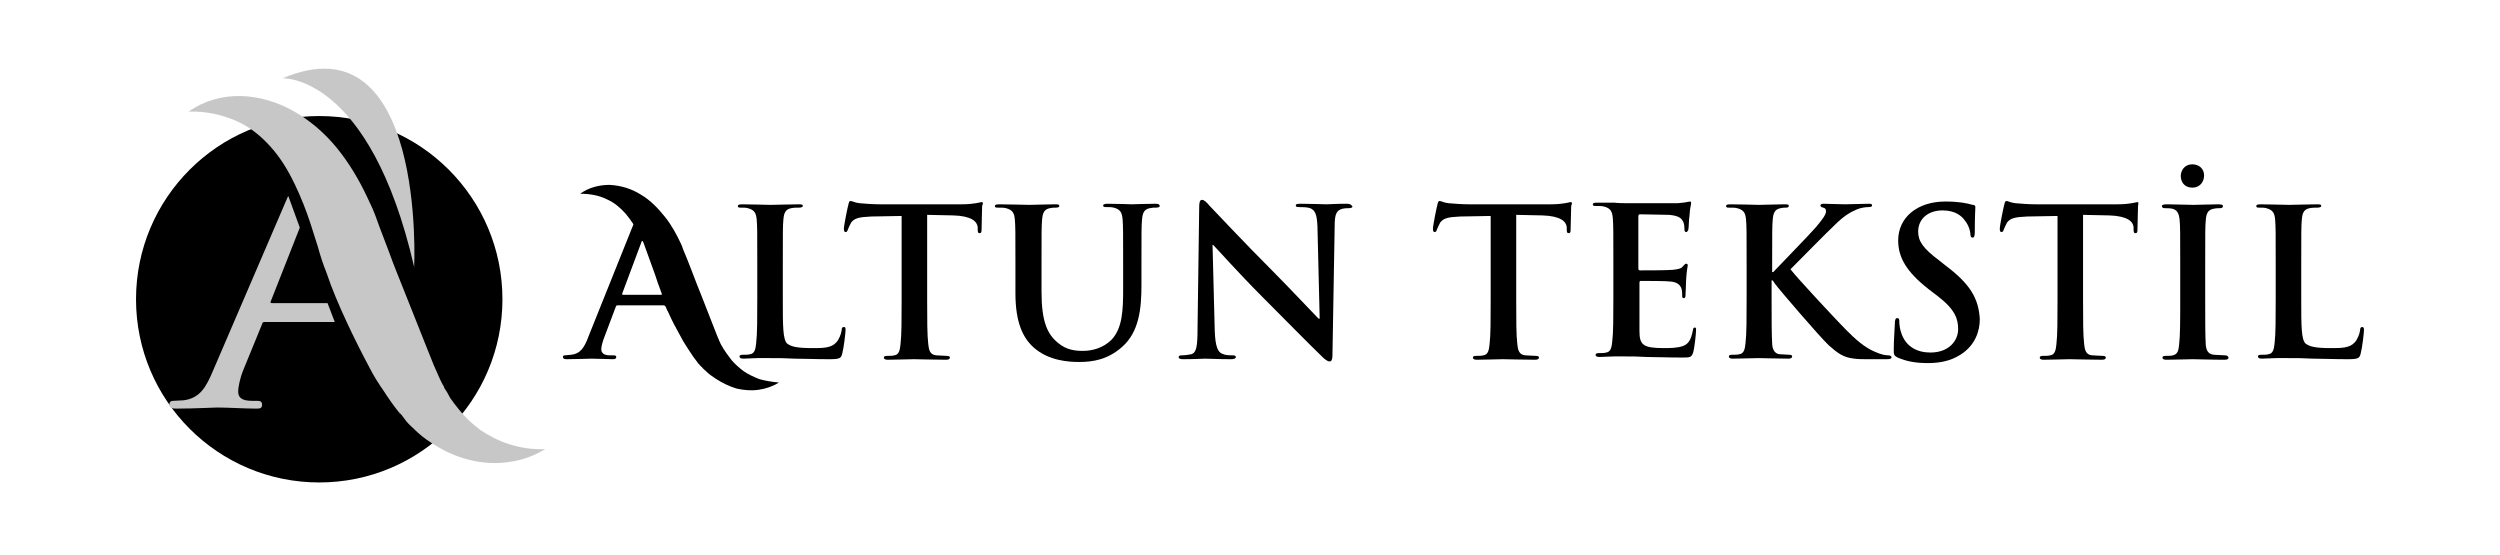 <?xml version="1.0" encoding="utf-8"?>
<!-- Generator: Adobe Illustrator 25.0.0, SVG Export Plug-In . SVG Version: 6.00 Build 0)  -->
<svg version="1.1" xmlns="http://www.w3.org/2000/svg" xmlns:xlink="http://www.w3.org/1999/xlink" x="0px" y="0px"
	 viewBox="0 0 450.3 99.9" style="enable-background:new 0 0 450.3 99.9;" xml:space="preserve">
<style type="text/css">
	.st0{fill:none;}
	.st1{fill:#C8C7C7;}
</style>
<g id="Layer_1">
</g>
<g id="Layer_4">
</g>
<g id="Layer_2">
</g>
<g id="Layer_3">
	<g>
		<circle cx="57.5" cy="53.9" r="33"/>
		<g>
			<path d="M152,58.9c-0.3,0-0.4,0.2-0.4,0.6c-0.1,0.7-0.5,1.7-1,2.2c-0.9,1-2.4,1-4.3,1c-2.9,0-3.8-0.3-4.5-0.8
				c-0.8-0.7-0.8-3.2-0.8-8v-6.5c0-5.6,0-6.7,0.1-7.8c0.1-1.3,0.4-1.9,1.4-2.1c0.4-0.1,1-0.1,1.4-0.1c0.4,0,0.7-0.1,0.7-0.3
				c0-0.3-0.3-0.3-0.8-0.3c-1.4,0-4.1,0.1-5,0.1c-1,0-3.3-0.1-5.1-0.1c-0.6,0-0.8,0.1-0.8,0.3c0,0.3,0.2,0.3,0.6,0.3
				c0.5,0,0.9,0,1.2,0.1c1.2,0.3,1.5,0.9,1.6,2.1c0.1,1.2,0.1,2.2,0.1,7.8v6.5c0,3.4,0,6.3-0.2,7.9c-0.1,1.1-0.3,1.9-1.1,2
				c-0.3,0.1-0.8,0.1-1.3,0.1c-0.4,0-0.6,0.1-0.6,0.3c0,0.3,0.3,0.4,0.7,0.4c0.7,0,1.7-0.1,2.6-0.1c0.9,0,1.7,0,2.1,0
				c1.5,0,2.8,0,4.5,0.1c1.7,0,3.6,0.1,6.3,0.1c1.9,0,2.1-0.2,2.3-1c0.3-1.1,0.6-3.8,0.6-4.3C152.3,59.1,152.3,58.9,152,58.9z"/>
			<path d="M176.8,36.4c-0.1,0-0.4,0.1-1,0.2c-0.6,0.1-1.4,0.2-2.6,0.2h-14.7c-1.2,0-2.6-0.1-3.7-0.2c-0.9-0.1-1.3-0.4-1.6-0.4
				c-0.2,0-0.3,0.2-0.4,0.7c-0.1,0.3-0.8,3.7-0.8,4.3c0,0.4,0.1,0.6,0.3,0.6c0.2,0,0.3-0.1,0.4-0.4c0.1-0.3,0.3-0.7,0.6-1.3
				c0.6-0.8,1.4-1,3.6-1.1l5.5-0.1v15.2c0,3.4,0,6.3-0.2,7.9c-0.1,1.1-0.3,1.9-1.1,2c-0.3,0.1-0.8,0.1-1.3,0.1
				c-0.4,0-0.6,0.1-0.6,0.3c0,0.3,0.3,0.4,0.7,0.4c1.5,0,3.8-0.1,4.7-0.1c1,0,3.4,0.1,5.8,0.1c0.4,0,0.7-0.1,0.7-0.4
				c0-0.2-0.2-0.3-0.6-0.3c-0.6,0-1.4-0.1-1.9-0.1c-1.1-0.1-1.3-1-1.4-2c-0.2-1.6-0.2-4.5-0.2-7.9V38.7l4.7,0.1
				c3.3,0.1,4.3,1.1,4.4,2.1l0,0.4c0,0.6,0.1,0.7,0.4,0.7c0.2,0,0.3-0.2,0.3-0.6c0-1,0.1-3.5,0.1-4.3
				C177.1,36.6,177.1,36.4,176.8,36.4z"/>
			<path d="M208,36.7c-1.4,0-3.8,0.1-4.2,0.1c0,0-2.4-0.1-4.3-0.1c-0.5,0-0.8,0.1-0.8,0.3c0,0.3,0.2,0.3,0.6,0.3s1,0,1.3,0.1
				c1.2,0.3,1.5,0.9,1.6,2.1c0.1,1.2,0.1,2.2,0.1,7.8V52c0,3.8-0.1,7.1-2.1,9.2c-1.5,1.5-3.5,2-5.1,2c-1.3,0-3-0.1-4.6-1.5
				c-1.8-1.5-2.9-3.7-2.9-9.1v-5.2c0-5.6,0-6.7,0.1-7.8c0.1-1.3,0.4-1.9,1.4-2.1c0.4-0.1,0.7-0.1,1.1-0.1c0.4,0,0.6-0.1,0.6-0.3
				c0-0.3-0.3-0.3-0.8-0.3c-1.3,0-3.7,0.1-4.6,0.1c-1.1,0-3.4-0.1-5.4-0.1c-0.6,0-0.8,0.1-0.8,0.3c0,0.3,0.2,0.3,0.6,0.3
				c0.5,0,1.1,0,1.4,0.1c1.2,0.3,1.5,0.9,1.6,2.1c0.1,1.2,0.1,2.2,0.1,7.8v5.4c0,5.4,1.4,8.1,3.3,9.8c2.7,2.4,6.3,2.6,8.2,2.6
				c2.4,0,5.1-0.4,7.7-2.7c3.1-2.7,3.5-7,3.5-11.1v-4c0-5.6,0-6.7,0.1-7.8c0.1-1.3,0.4-1.9,1.4-2.1c0.4-0.1,0.7-0.1,1.1-0.1
				c0.4,0,0.7-0.1,0.7-0.3C208.8,36.7,208.5,36.7,208,36.7z"/>
			<path d="M242.5,36.7c-1.8,0-3.2,0.1-3.6,0.1c-0.8,0-2.6-0.1-4.5-0.1c-0.6,0-1,0-1,0.3c0,0.2,0.1,0.3,0.6,0.3c0.5,0,1.4,0,2,0.2
				c0.9,0.4,1.2,1.1,1.3,3.3l0.4,16.6h-0.2c-0.6-0.6-5.6-5.9-8.1-8.4c-5.4-5.4-11-11.4-11.5-11.9c-0.6-0.7-1-1.1-1.4-1.1
				c-0.4,0-0.5,0.5-0.5,1.3l-0.3,21.9c0,3.2-0.2,4.3-1.1,4.6c-0.5,0.1-1.2,0.2-1.7,0.2c-0.4,0-0.6,0.1-0.6,0.3
				c0,0.3,0.3,0.4,0.8,0.4c1.9,0,3.7-0.1,4-0.1c0.7,0,2.2,0.1,4.6,0.1c0.5,0,0.9-0.1,0.9-0.4c0-0.2-0.2-0.3-0.6-0.3
				c-0.6,0-1.3,0-1.9-0.3c-0.7-0.3-1.2-1.2-1.3-4.1l-0.4-15.5h0.1c0.7,0.7,4.8,5.3,8.8,9.3c3.8,3.8,8.6,8.7,10.9,10.9
				c0.4,0.4,0.9,0.8,1.3,0.8c0.3,0,0.5-0.3,0.5-1.1l0.4-23.3c0-2.1,0.3-2.8,1.4-3.1c0.4-0.1,0.7-0.1,1.1-0.1c0.4,0,0.7-0.1,0.7-0.3
				C243.3,36.7,242.9,36.7,242.5,36.7z"/>
			<path d="M282.9,36.4c-0.1,0-0.4,0.1-1,0.2c-0.6,0.1-1.4,0.2-2.6,0.2h-14.7c-1.2,0-2.6-0.1-3.7-0.2c-0.9-0.1-1.3-0.4-1.6-0.4
				c-0.2,0-0.3,0.2-0.4,0.7c-0.1,0.3-0.8,3.7-0.8,4.3c0,0.4,0.1,0.6,0.3,0.6c0.2,0,0.3-0.1,0.4-0.4c0.1-0.3,0.3-0.7,0.6-1.3
				c0.6-0.8,1.4-1,3.6-1.1l5.5-0.1v15.2c0,3.4,0,6.3-0.2,7.9c-0.1,1.1-0.3,1.9-1.1,2c-0.3,0.1-0.8,0.1-1.3,0.1
				c-0.4,0-0.6,0.1-0.6,0.3c0,0.3,0.3,0.4,0.7,0.4c1.5,0,3.8-0.1,4.7-0.1c1,0,3.4,0.1,5.8,0.1c0.4,0,0.7-0.1,0.7-0.4
				c0-0.2-0.2-0.3-0.6-0.3c-0.6,0-1.4-0.1-1.9-0.1c-1.1-0.1-1.3-1-1.4-2c-0.2-1.6-0.2-4.5-0.2-7.9V38.7l4.7,0.1
				c3.3,0.1,4.3,1.1,4.4,2.1l0,0.4c0,0.6,0.1,0.7,0.4,0.7c0.2,0,0.3-0.2,0.3-0.6c0-1,0.1-3.5,0.1-4.3
				C283.2,36.6,283.2,36.4,282.9,36.4z"/>
			<path d="M305.3,59c-0.3,0-0.3,0.1-0.4,0.6c-0.3,1.5-0.7,2.3-1.7,2.7c-1,0.4-2.5,0.4-3.5,0.4c-3.8,0-4.4-0.6-4.4-3.1
				c0-1.1,0-4.5,0-5.7V51c0-0.2,0-0.4,0.2-0.4c0.9,0,4.6,0,5.3,0.1c1.4,0.1,1.9,0.7,2.1,1.4c0.1,0.5,0.1,1,0.1,1.3
				c0,0.2,0.1,0.3,0.3,0.3c0.3,0,0.3-0.4,0.3-0.7c0-0.3,0.1-1.7,0.1-2.5c0.1-1.9,0.3-2.5,0.3-2.7s-0.1-0.3-0.3-0.3
				c-0.2,0-0.3,0.2-0.6,0.5c-0.3,0.4-0.9,0.5-1.8,0.6c-0.9,0.1-5.1,0.1-5.9,0.1c-0.2,0-0.3-0.1-0.3-0.4V39c0-0.3,0.1-0.4,0.3-0.4
				c0.7,0,4.6,0.1,5.3,0.1c1.9,0.2,2.2,0.7,2.5,1.3c0.2,0.4,0.2,1.1,0.2,1.3c0,0.3,0.1,0.5,0.3,0.5s0.3-0.2,0.4-0.4
				c0.1-0.4,0.1-2.1,0.2-2.4c0.1-1.7,0.3-2.1,0.3-2.4c0-0.2,0-0.3-0.2-0.3s-0.4,0.1-0.6,0.1c-0.3,0.1-0.9,0.1-1.6,0.2
				c-0.7,0-8.1,0-9.2,0c-0.5,0-1.4,0-2.3-0.1c-0.9,0-2,0-3,0c-0.6,0-0.8,0.1-0.8,0.3c0,0.3,0.2,0.3,0.6,0.3c0.5,0,1.1,0,1.4,0.1
				c1.2,0.3,1.5,0.9,1.6,2.1c0.1,1.2,0.1,2.2,0.1,7.8v6.5c0,3.4,0,6.3-0.2,7.9c-0.1,1.1-0.3,1.9-1.1,2c-0.3,0.1-0.8,0.1-1.3,0.1
				c-0.4,0-0.6,0.1-0.6,0.3c0,0.3,0.3,0.4,0.7,0.4c0.7,0,1.7-0.1,2.6-0.1c0.9,0,1.7,0,2.1,0c1.1,0,2.3,0,3.8,0.1
				c1.6,0,3.6,0.1,6.4,0.1c1.4,0,1.7,0,2-1c0.2-0.7,0.5-3.3,0.5-4.1C305.5,59.3,305.5,59,305.3,59z"/>
			<path d="M340.1,64c-0.4,0-1.2-0.1-2.3-0.6c-2-0.8-3.7-2.4-5.3-4c-1.4-1.4-8.7-9.2-10-10.9c1.3-1.3,6.8-6.9,8-8
				c1.6-1.6,2.8-2.3,4-2.8c0.7-0.3,1.6-0.4,2.1-0.4c0.4,0,0.6-0.1,0.6-0.3c0-0.3-0.3-0.3-0.6-0.3c-1.1,0-3.2,0.1-4.3,0.1
				c-1,0-3-0.1-3.8-0.1c-0.4,0-0.6,0.1-0.6,0.3c0,0.2,0.1,0.3,0.5,0.4c0.4,0.1,0.5,0.3,0.5,0.7c0,0.6-0.8,1.6-1.8,2.8
				c-1.1,1.3-6.5,6.8-7.7,8.1h-0.2v-1.6c0-5.6,0-6.7,0.1-7.8c0.1-1.3,0.4-1.9,1.4-2.1c0.4-0.1,0.7-0.1,1-0.1c0.3,0,0.5-0.1,0.5-0.3
				c0-0.3-0.3-0.3-0.8-0.3c-1.3,0-3.6,0.1-4.5,0.1s-3.2-0.1-5.2-0.1c-0.6,0-0.8,0.1-0.8,0.3c0,0.3,0.2,0.3,0.6,0.3
				c0.5,0,1.1,0,1.4,0.1c1.2,0.3,1.5,0.9,1.6,2.1c0.1,1.2,0.1,2.2,0.1,7.8v6.5c0,3.4,0,6.3-0.2,7.9c-0.1,1.1-0.3,1.9-1.1,2
				c-0.3,0.1-0.8,0.1-1.3,0.1c-0.4,0-0.6,0.1-0.6,0.3c0,0.3,0.3,0.4,0.7,0.4c1.5,0,3.8-0.1,4.7-0.1c0.9,0,3.3,0.1,5.3,0.1
				c0.4,0,0.7-0.1,0.7-0.4c0-0.2-0.2-0.3-0.5-0.3c-0.5,0-1.3-0.1-1.8-0.1c-0.9-0.1-1.3-1-1.3-2c-0.1-1.6-0.1-4.5-0.1-7.9v-3.4h0.2
				l0.4,0.6c0.8,1.1,8.1,9.6,9.7,11.1c1.6,1.4,2.6,2.2,4.6,2.4c0.8,0.1,1.4,0.1,2.6,0.1h3.2c0.7,0,0.9-0.1,0.9-0.4
				C340.6,64.1,340.4,64,340.1,64z"/>
			<path d="M350.4,47.8l-1-0.8c-3.1-2.3-3.9-3.6-3.9-5.3c0-2.2,1.7-3.8,4.4-3.8c2.4,0,3.5,1.1,4,1.8c0.8,1,1,2.1,1,2.4
				c0,0.4,0.1,0.7,0.4,0.7c0.3,0,0.4-0.3,0.4-1.1c0-2.9,0.1-4,0.1-4.4c0-0.3-0.2-0.4-0.5-0.4c-1-0.3-2.5-0.6-4.9-0.6
				c-5.1,0-8.5,2.9-8.5,7c0,3,1.4,5.6,5.5,8.8l1.7,1.3c3.1,2.4,3.6,4.1,3.6,5.9c0,2-1.6,4.2-5,4.2c-2.3,0-4.5-1-5.3-3.7
				c-0.2-0.6-0.3-1.4-0.3-1.9c0-0.3,0-0.6-0.4-0.6c-0.3,0-0.4,0.4-0.4,1c0,0.6-0.2,2.8-0.2,4.8c0,0.8,0.1,1,0.7,1.3
				c1.6,0.7,3.3,1,5.4,1c2,0,4-0.3,5.9-1.5c2.7-1.7,3.5-4.3,3.5-6.4C356.4,53.7,354.8,51.1,350.4,47.8z"/>
			<path d="M385,36.4c-0.1,0-0.4,0.1-1,0.2c-0.6,0.1-1.4,0.2-2.6,0.2h-14.7c-1.2,0-2.6-0.1-3.7-0.2c-0.9-0.1-1.3-0.4-1.6-0.4
				c-0.2,0-0.3,0.2-0.4,0.7c-0.1,0.3-0.8,3.7-0.8,4.3c0,0.4,0.1,0.6,0.3,0.6c0.2,0,0.3-0.1,0.4-0.4c0.1-0.3,0.3-0.7,0.6-1.3
				c0.6-0.8,1.4-1,3.6-1.1l5.5-0.1v15.2c0,3.4,0,6.3-0.2,7.9c-0.1,1.1-0.3,1.9-1.1,2c-0.3,0.1-0.8,0.1-1.3,0.1
				c-0.4,0-0.6,0.1-0.6,0.3c0,0.3,0.3,0.4,0.7,0.4c1.5,0,3.8-0.1,4.7-0.1c1,0,3.4,0.1,5.8,0.1c0.4,0,0.7-0.1,0.7-0.4
				c0-0.2-0.2-0.3-0.6-0.3c-0.6,0-1.4-0.1-1.9-0.1c-1.1-0.1-1.3-1-1.4-2c-0.2-1.6-0.2-4.5-0.2-7.9V38.7l4.7,0.1
				c3.3,0.1,4.3,1.1,4.4,2.1l0,0.4c0,0.6,0.1,0.7,0.4,0.7c0.2,0,0.3-0.2,0.3-0.6c0-1,0.1-3.5,0.1-4.3
				C385.2,36.6,385.2,36.4,385,36.4z"/>
			<path d="M394.9,33.8c1.3,0,2.1-1,2.1-2.2c0-1.2-0.9-2-2.1-2c-1.5,0-2.1,1.2-2.1,2.1C392.8,32.7,393.4,33.8,394.9,33.8z"/>
			<path d="M400.7,64c-0.6,0-1.4-0.1-1.9-0.1c-1.1-0.1-1.4-0.8-1.5-1.8c-0.1-1.6-0.1-4.5-0.1-8.1v-6.5c0-5.6,0-6.7,0.1-7.8
				c0.1-1.3,0.4-1.9,1.4-2.1c0.4-0.1,0.7-0.1,1.1-0.1c0.4,0,0.6-0.1,0.6-0.4c0-0.2-0.3-0.3-0.8-0.3c-1.4,0-3.6,0.1-4.5,0.1
				c-1.1,0-3.4-0.1-4.8-0.1c-0.6,0-0.9,0.1-0.9,0.3c0,0.3,0.2,0.4,0.6,0.4c0.4,0,0.9,0,1.3,0.1c0.8,0.2,1.2,0.8,1.3,2.1
				c0.1,1.2,0.1,2.2,0.1,7.8v6.5c0,3.6,0,6.5-0.2,8.1c-0.1,1.1-0.3,1.7-1.1,1.9c-0.3,0.1-0.8,0.1-1.3,0.1c-0.4,0-0.6,0.1-0.6,0.3
				c0,0.3,0.3,0.4,0.7,0.4c1.5,0,3.8-0.1,4.7-0.1c1,0,3.3,0.1,5.8,0.1c0.4,0,0.7-0.1,0.7-0.4C401.3,64.1,401.1,64,400.7,64z"/>
			<path d="M425.5,58.9c-0.3,0-0.4,0.2-0.4,0.6c-0.1,0.7-0.5,1.7-1,2.2c-0.9,1-2.4,1-4.3,1c-2.9,0-3.8-0.3-4.5-0.8
				c-0.8-0.7-0.8-3.2-0.8-8v-6.5c0-5.6,0-6.7,0.1-7.8c0.1-1.3,0.4-1.9,1.4-2.1c0.4-0.1,1-0.1,1.4-0.1c0.4,0,0.7-0.1,0.7-0.3
				c0-0.3-0.3-0.3-0.8-0.3c-1.4,0-4.1,0.1-5,0.1c-1,0-3.3-0.1-5.1-0.1c-0.6,0-0.8,0.1-0.8,0.3c0,0.3,0.2,0.3,0.6,0.3
				c0.5,0,0.9,0,1.2,0.1c1.2,0.3,1.5,0.9,1.6,2.1c0.1,1.2,0.1,2.2,0.1,7.8v6.5c0,3.4,0,6.3-0.2,7.9c-0.1,1.1-0.3,1.9-1.1,2
				c-0.3,0.1-0.8,0.1-1.3,0.1c-0.4,0-0.6,0.1-0.6,0.3c0,0.3,0.3,0.4,0.7,0.4c0.7,0,1.7-0.1,2.6-0.1c0.9,0,1.7,0,2.1,0
				c1.5,0,2.8,0,4.5,0.1c1.7,0,3.6,0.1,6.3,0.1c1.9,0,2.1-0.2,2.3-1c0.3-1.1,0.6-3.8,0.6-4.3C425.8,59.1,425.7,58.9,425.5,58.9z"/>
			<path d="M134,66.9c-0.8-0.6-1.6-1.3-2.2-2c-0.3-0.4-0.6-0.8-0.9-1.2c-0.1-0.2-0.3-0.4-0.4-0.6l-0.2-0.3l-0.1-0.1c0,0,0-0.1,0-0.1
				l-0.2-0.3c-0.3-0.5-0.6-1.3-0.9-2l-0.9-2.3l-1.8-4.6c-0.6-1.5-1.2-3-1.8-4.6l-0.9-2.3l-0.5-1.2c-0.2-0.4-0.3-0.9-0.5-1.3
				c-0.8-1.7-1.7-3.4-2.9-4.9c-1.2-1.5-2.6-3-4.3-4c-1.7-1.1-3.7-1.7-5.7-1.8c-1.9,0-3.8,0.5-5.3,1.6c1.8,0,3.4,0.3,4.8,1
				c1.4,0.6,2.5,1.6,3.4,2.6c0.5,0.6,1,1.3,1.4,1.9l-8.1,20.2c-0.7,1.9-1.4,3.1-3.1,3.3c-0.3,0-0.8,0.1-1.1,0.1
				c-0.3,0-0.4,0.1-0.4,0.3c0,0.3,0.2,0.4,0.7,0.4c1.9,0,4-0.1,4.4-0.1c1.1,0,2.7,0.1,3.9,0.1c0.4,0,0.6-0.1,0.6-0.4
				c0-0.2-0.1-0.3-0.6-0.3h-0.6c-1.1,0-1.5-0.5-1.5-1.1c0-0.4,0.2-1.3,0.6-2.3l2-5.3c0.1-0.2,0.1-0.3,0.3-0.3h8.3
				c0.2,0,0.3,0.1,0.3,0.2c0,0,0,0,0.1,0c0.1,0.3,0.2,0.6,0.4,0.9c0.7,1.6,1.5,3.1,2.4,4.7c0.4,0.8,0.9,1.5,1.4,2.3
				c0.5,0.8,1,1.5,1.7,2.4l-0.2-0.3c0.1,0.2,0.1,0.2,0.2,0.3l0.2,0.2c0.1,0.1,0.2,0.3,0.4,0.4c0.2,0.3,0.5,0.5,0.8,0.8
				c0.5,0.5,1.1,0.9,1.7,1.3c1.2,0.8,2.5,1.4,3.8,1.8c1.4,0.3,2.7,0.4,4,0.2c1.3-0.2,2.5-0.6,3.6-1.3c-1.2-0.1-2.4-0.3-3.5-0.6
				C135.8,67.9,134.9,67.5,134,66.9z M119,53.1h-6.8c-0.1,0-0.2-0.1-0.1-0.3l3.4-9.1c0-0.1,0.1-0.3,0.2-0.3c0.1,0,0.1,0.2,0.2,0.3
				l2.1,5.8c0.2,0.5,0.3,1,0.5,1.5c0.2,0.6,0.5,1.3,0.7,1.9C119.2,53.1,119.2,53.1,119,53.1z"/>
		</g>
		<g>
			<path class="st0" d="M61.3,54.6c0.3,0,0.4-0.1,0.3-0.4l-6-15.7c-0.1-0.2-0.1-0.6-0.3-0.6c-0.1,0-0.2,0.1-0.2,0.2l6,16.5H61.3z"/>
			<g>
				<path class="st1" d="M91.7,80c-1.9-0.6-3.6-1.5-5.1-2.5c-1.5-1.1-2.8-2.3-3.9-3.7c-0.6-0.7-1.1-1.4-1.6-2.1
					c-0.2-0.4-0.4-0.7-0.6-1.1L80.1,70L80,69.8c0-0.1-0.1-0.2,0-0.1l-0.3-0.5c-0.5-0.9-1-2.2-1.6-3.5l-1.6-4l-3.3-8.3
					c-1.1-2.8-2.2-5.4-3.2-8.2l-1.6-4.2l-0.8-2.2c-0.3-0.8-0.6-1.5-1-2.3c-1.4-3.1-3-6-5.1-8.8c-2.1-2.8-4.7-5.3-7.8-7.2
					c-3-1.9-6.7-3.1-10.2-3.2c-3.5-0.1-6.9,0.9-9.5,2.8c3.2-0.1,6.1,0.6,8.6,1.7c2.5,1.1,4.5,2.8,6.2,4.7c1.7,1.9,3.1,4.2,4.2,6.5
					l0,0c0,0.1,0.1,0.1,0.1,0.2c1.1,2.3,2.1,4.8,2.9,7.3l1.3,4.1c0.4,1.5,0.9,3,1.5,4.5c1,3,2.3,6,3.6,8.8c1.3,2.8,2.7,5.6,4.2,8.4
					c0.7,1.4,1.6,2.8,2.5,4.1c0.9,1.4,1.8,2.7,3.1,4.3l-0.3-0.5c0.2,0.3,0.3,0.4,0.4,0.5l0.3,0.4c0.2,0.3,0.4,0.5,0.6,0.8
					c0.4,0.5,0.9,0.9,1.4,1.4c0.9,0.9,1.9,1.7,3,2.4c2.1,1.4,4.4,2.5,6.8,3.1c2.4,0.6,4.9,0.8,7.3,0.4c2.4-0.3,4.5-1.1,6.5-2.3
					C95.7,81,93.6,80.6,91.7,80z"/>
				<path class="st1" d="M74.6,48.1c0,0,2.2-45-23.7-34C50.9,14.1,66.6,13.3,74.6,48.1z"/>
				<path class="st1" d="M49,54.6c-0.2,0-0.4-0.1-0.2-0.4L54,41l-2-5.5c0-0.1-0.1-0.1-0.1-0.2L38.4,66.7c-1.3,3.1-2.4,5-5.3,5.4
					c-0.6,0-1.3,0.1-1.9,0.1c-0.5,0-0.7,0.3-0.7,0.7c0,0.5,0.4,0.7,1.2,0.7c3.3,0,6.7-0.2,7.4-0.2c2,0,5,0.2,7.1,0.2
					c0.7,0,1-0.1,1-0.7c0-0.4-0.1-0.7-0.9-0.7h-0.9c-2,0-2.5-0.7-2.5-1.7c0-0.7,0.3-2.3,0.9-3.8l3.4-8.3c0.1-0.4,0.2-0.4,0.6-0.4
					h12.5L59,54.6H49z"/>
			</g>
		</g>
	</g>
</g>
</svg>
